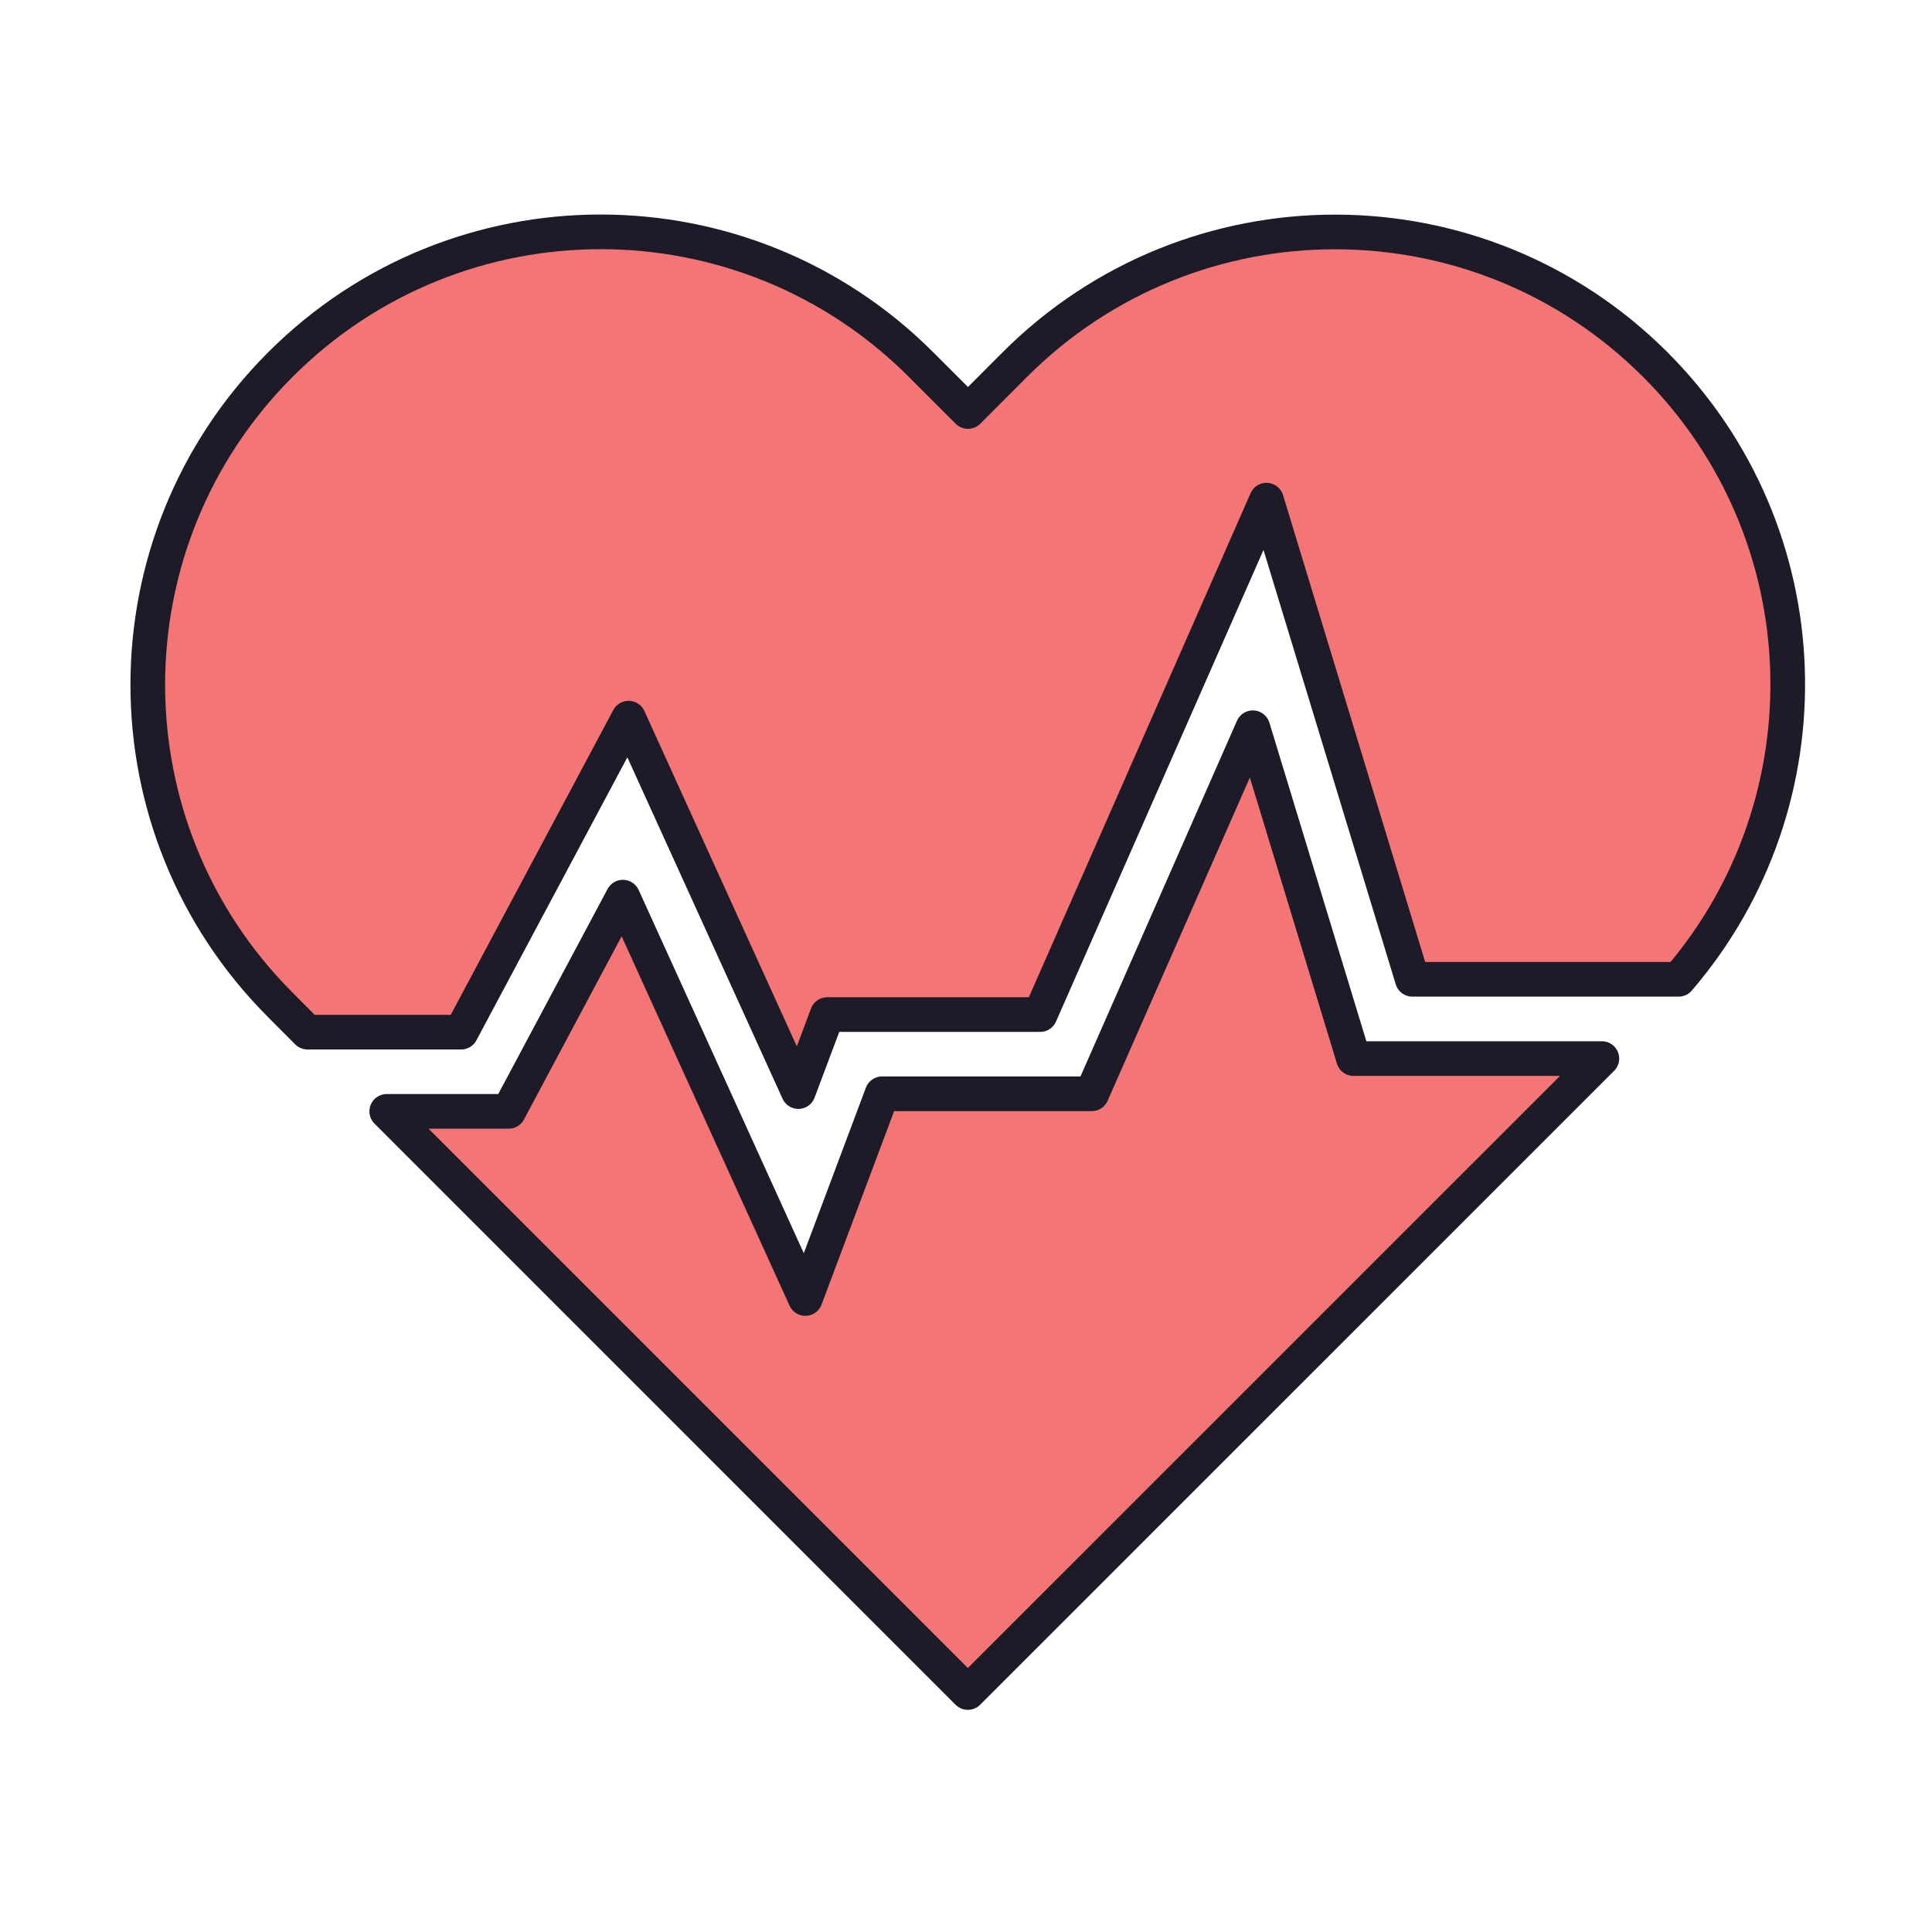<?xml version="1.0" encoding="UTF-8"?> <svg xmlns="http://www.w3.org/2000/svg" width="50" height="50" viewBox="0 0 50 50" fill="none"> <path d="M7.958 26.712H11.934L16.268 18.586L20.661 28.25L21.409 26.257H26.919L32.776 12.944L36.551 25.344H43.443C47.396 20.739 47.202 13.799 42.839 9.436C38.26 4.857 30.835 4.859 26.259 9.44L25.051 10.65L23.834 9.433C19.256 4.856 11.835 4.856 7.258 9.433C2.68 14.011 2.68 21.432 7.258 26.009L7.958 26.712Z" fill="#F47575" stroke="#1D1B28" stroke-width="0.897" stroke-miterlimit="10" stroke-linejoin="round"></path> <path d="M35.029 27.396L32.423 18.834L28.255 28.307H22.829L20.842 33.605L16.12 23.218L13.164 28.762H10.009L25.048 43.802L41.456 27.396H35.029Z" fill="#F47575" stroke="#1D1B28" stroke-width="0.897" stroke-miterlimit="10" stroke-linejoin="round"></path> </svg> 